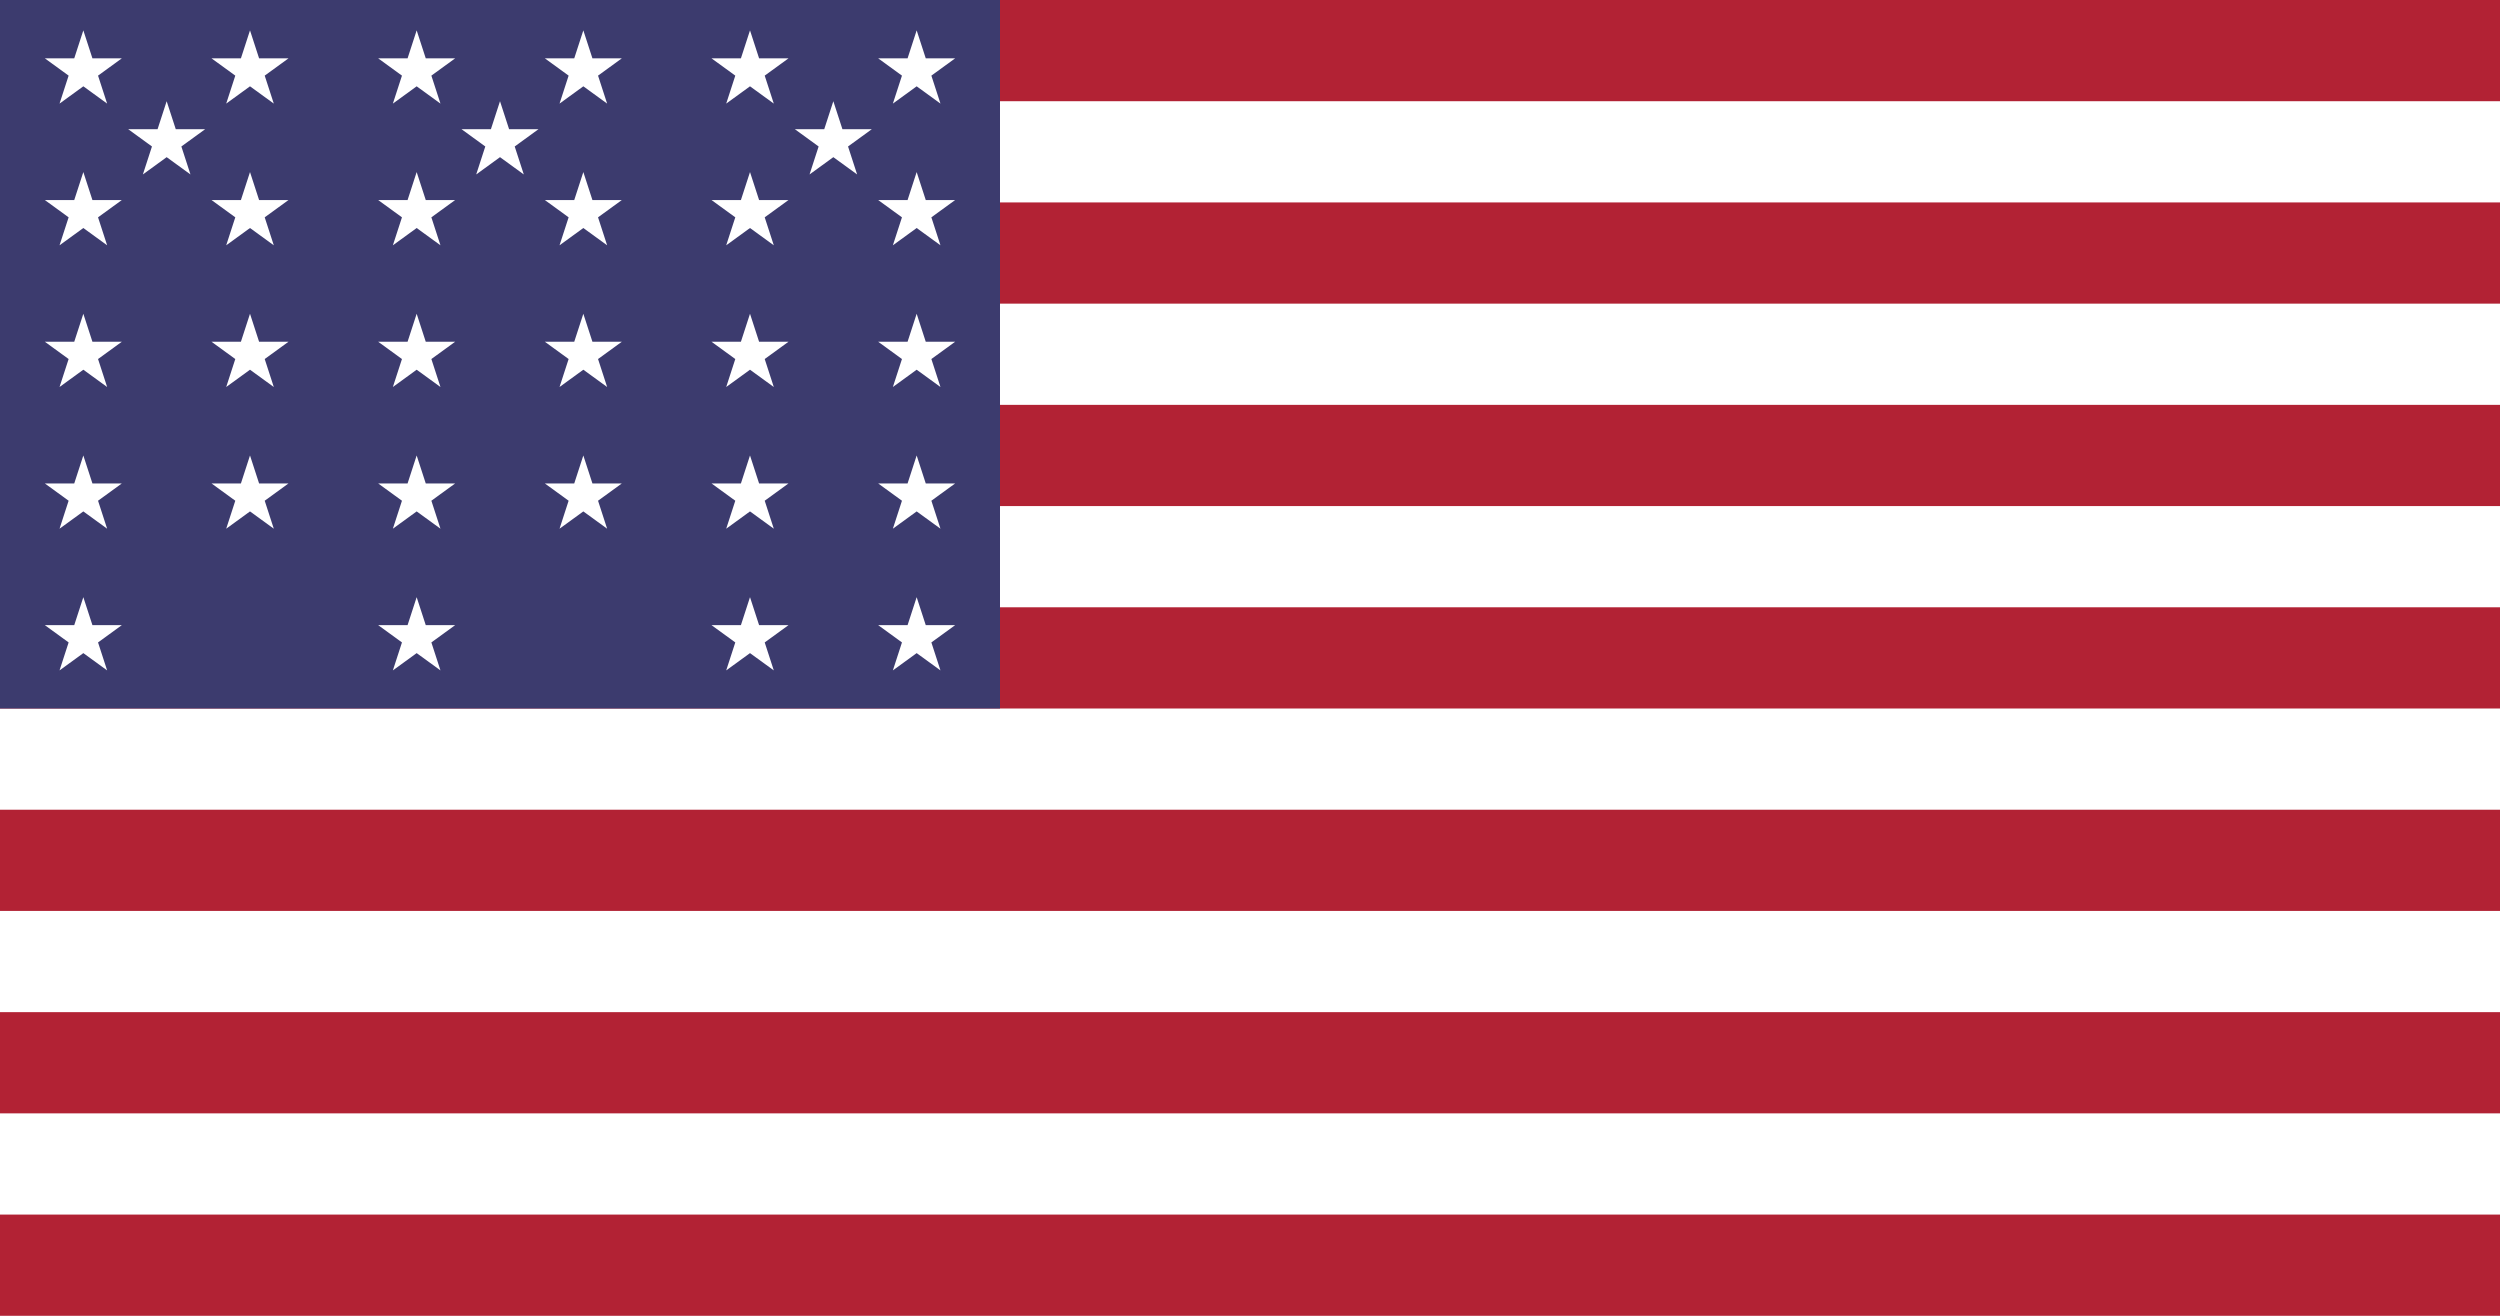 <?xml version="1.0" encoding="utf-8"?>
<svg version="1.1" xmlns="http://www.w3.org/2000/svg" xmlns:xlink="http://www.w3.org/1999/xlink" viewBox="0 0 7410 3900">
<path fill="#b22234" d="M0 0h7410v3900H0z"/>
<path d="M0 450h7410m0 600H0m0 600h7410m0 600H0m0 600h7410m0 600H0" stroke="#fff" stroke-width="300"/>
<path fill="#3c3b6e" d="M0 0h2964v2100H0z"/>
<g fill="#fff">
<g id="d"><g id="c"><g id="e"><g id="b"><path id="a" d="m247 90 70.534 217.082-184.66-134.164h228.253L176.466 307.082z"/>
<use xlink:href="#a" y="420"/>
<use xlink:href="#a" y="840"/>
<use xlink:href="#a" y="1260"/>
</g><use xlink:href="#a" y="1680"/>
</g><use xlink:href="#a" x="247" y="210"/>
</g><use xlink:href="#b" x="494"/>
</g><use xlink:href="#d" x="988"/>
<use xlink:href="#c" x="1976"/>
<use xlink:href="#e" x="2470"/>
</g>
</svg>